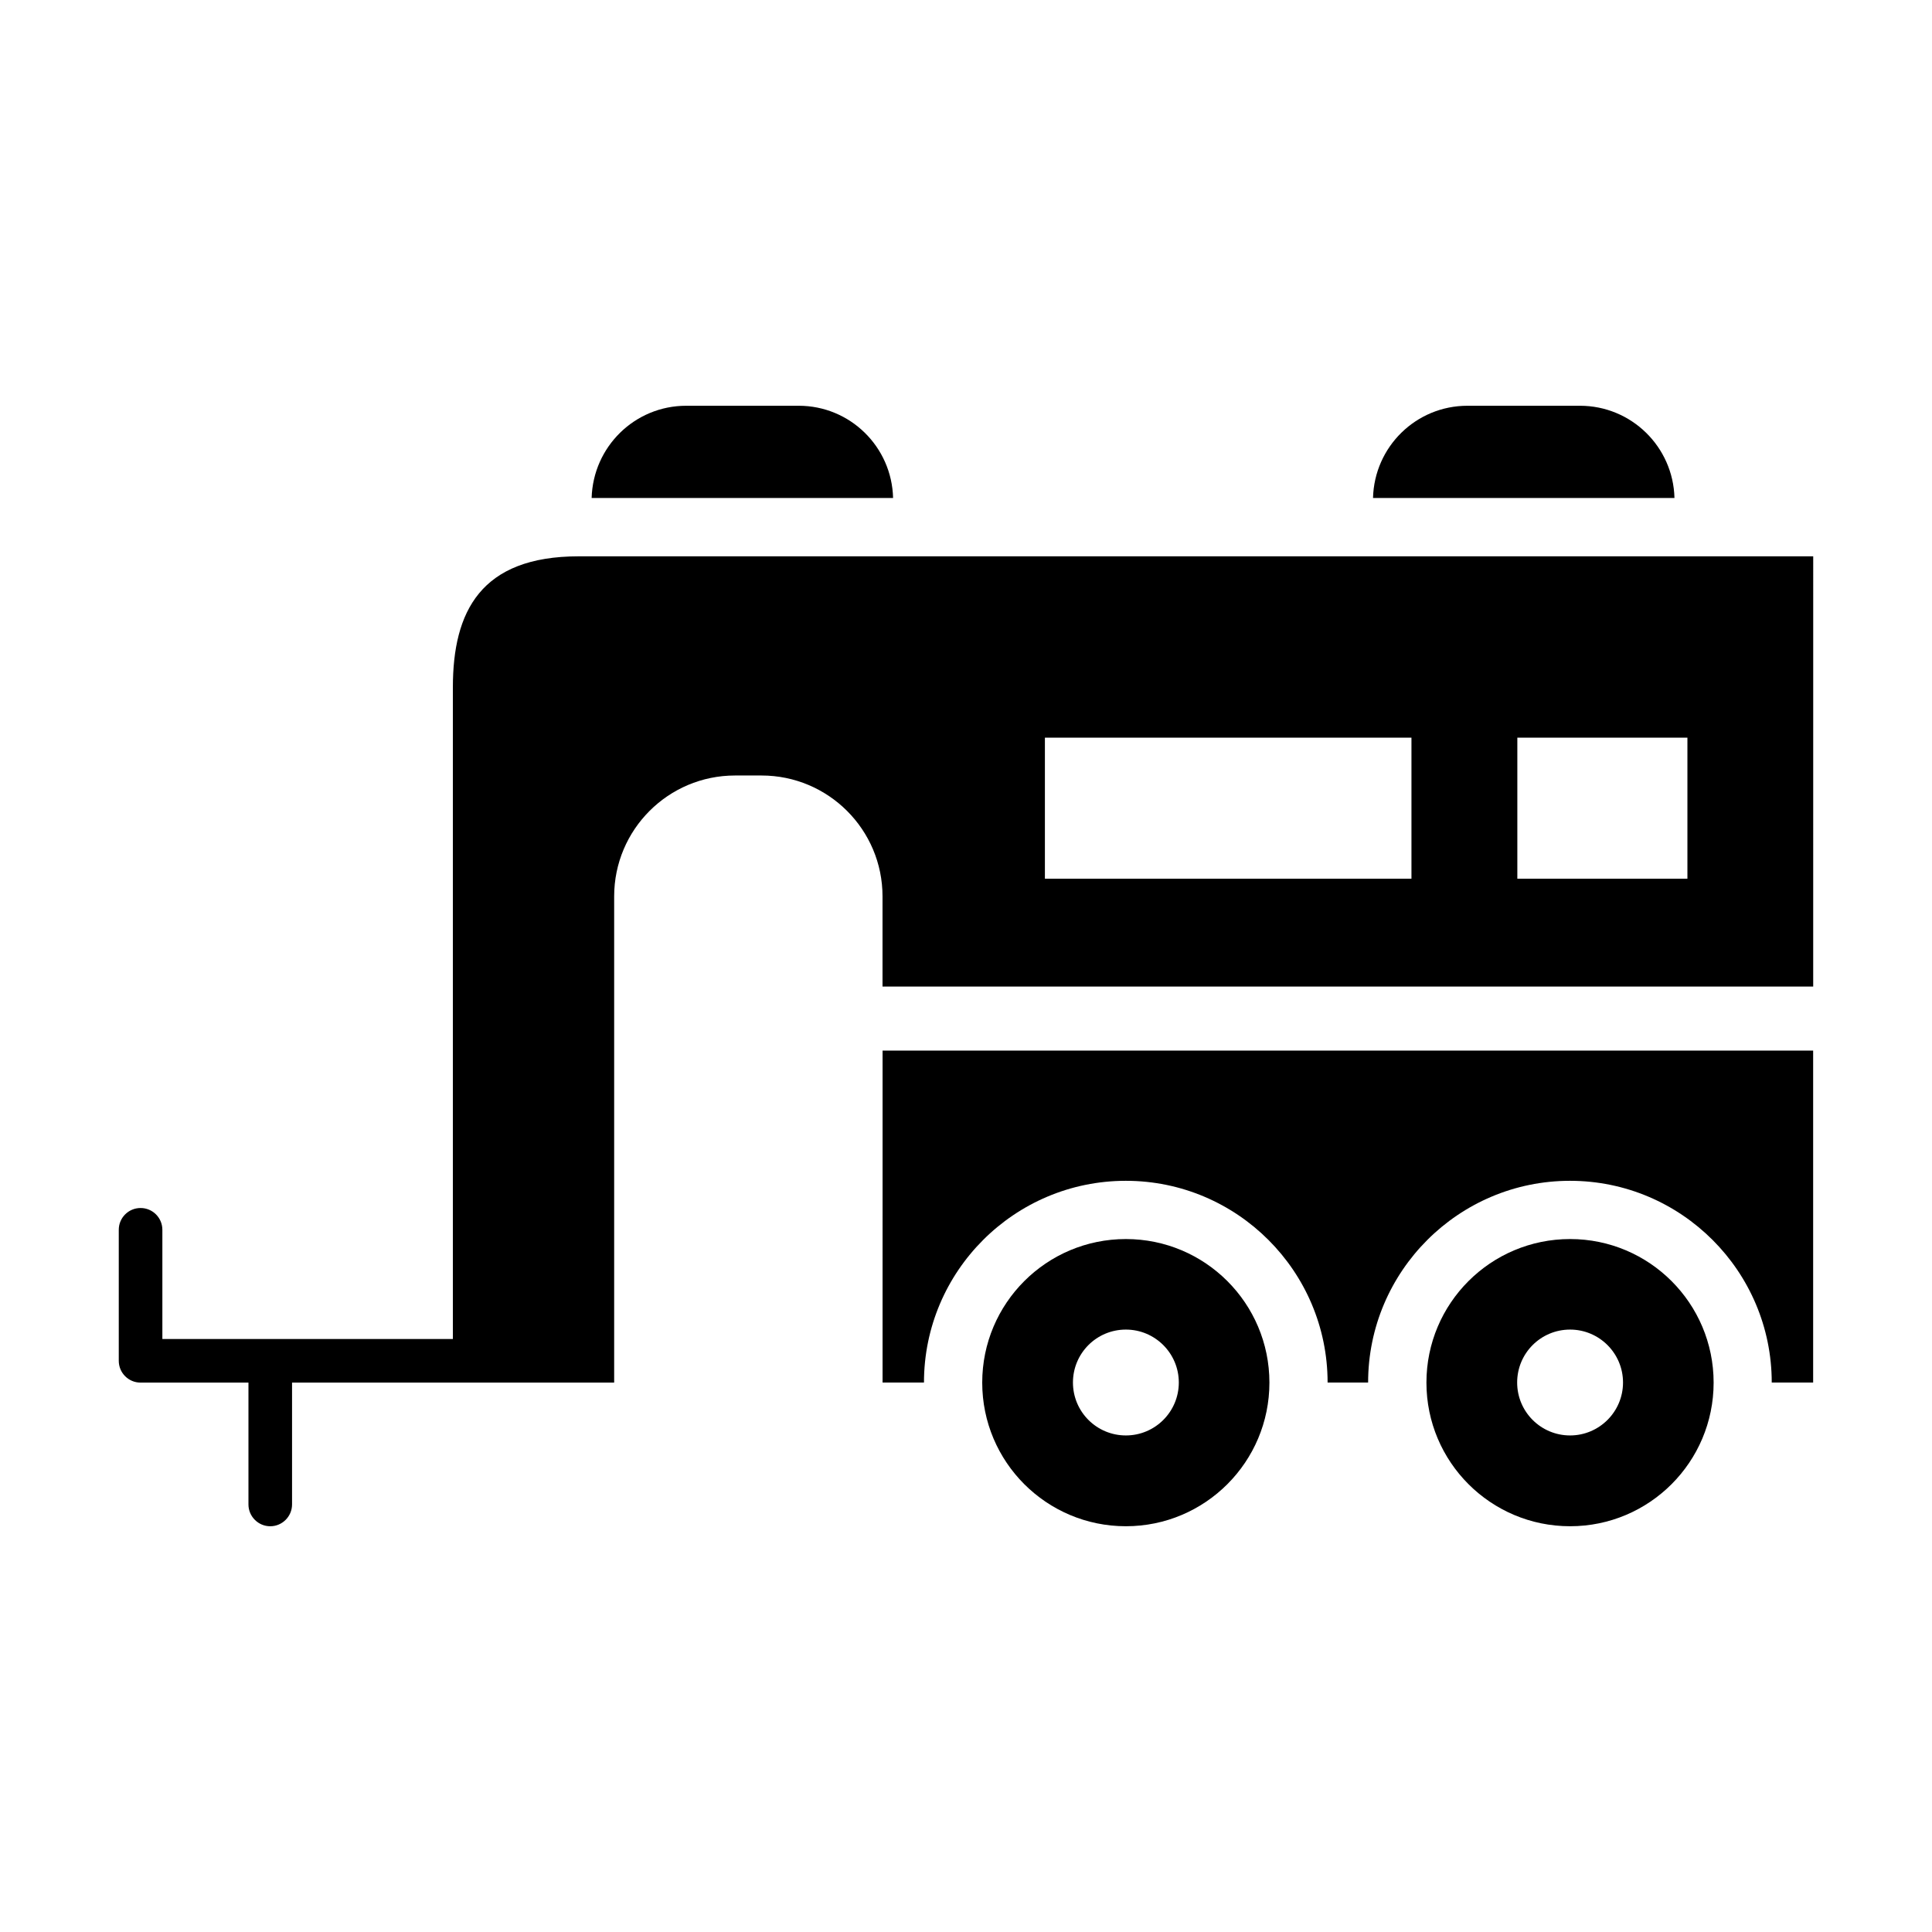 <?xml version="1.0" encoding="UTF-8"?>
<!-- Uploaded to: ICON Repo, www.iconrepo.com, Generator: ICON Repo Mixer Tools -->
<svg fill="#000000" width="800px" height="800px" version="1.1" viewBox="144 144 512 512" xmlns="http://www.w3.org/2000/svg">
 <g>
  <path d="m560.09 472.36c-21.035 0-38.07 17.035-38.07 38.039 0 21.035 17.035 38.07 38.07 38.07 21.004 0 38.039-17.035 38.039-38.07-0.004-21.004-17.039-38.039-38.039-38.039zm0 52.047c-7.746 0-14.027-6.266-14.027-14.027 0-7.762 6.266-14.027 14.027-14.027 7.715 0 14.027 6.266 14.027 14.027 0 7.762-6.316 14.027-14.027 14.027z"/>
  <path d="m442.37 472.36c-21.035 0-38.07 17.035-38.07 38.039 0 21.035 17.035 38.07 38.07 38.07 21.004 0 38.039-17.035 38.039-38.07-0.004-21.004-17.039-38.039-38.039-38.039zm0 52.047c-7.746 0-14.027-6.266-14.027-14.027 0-7.762 6.266-14.027 14.027-14.027 7.715 0 14.027 6.266 14.027 14.027 0 7.762-6.297 14.027-14.027 14.027z"/>
  <path d="m377.89 510.39h10.973c0-29.488 23.977-53.465 53.5-53.465 29.488 0 53.465 23.977 53.465 53.465h10.738c0-29.488 24.008-53.465 53.5-53.465 29.488 0 53.465 23.977 53.465 53.465h10.973v-87.977h-246.61z"/>
  <path d="m355.66 251.53h-29.805c-13.648 0-24.688 10.879-25.066 24.449h79.887c-0.328-13.555-11.367-24.449-25.016-24.449z"/>
  <path d="m562.7 251.53h-29.805c-13.648 0-24.688 10.879-25.031 24.449h79.887c-0.336-13.555-11.402-24.449-25.051-24.449z"/>
  <path d="m297.38 291.43c-26.008 0-33.363 14.641-33.363 34.715v172.7l-76.988 0.004v-28.938c0-3.195-2.582-5.777-5.777-5.777s-5.777 2.582-5.777 5.777v34.715c0 3.195 2.582 5.777 5.777 5.777h28.59v32.293c0 3.164 2.582 5.777 5.777 5.777 3.195 0 5.777-2.613 5.777-5.777v-32.293h85.363v-128.85c0-17.68 14.328-32.039 32.039-32.039h7.008c17.711 0 32.07 14.359 32.07 32.039v23.898h246.64l0.004-114.02h-327.14zm220.67 85.445h-97.141v-37.391h97.141zm73.133 0h-45.074v-37.391h45.074z"/>
 </g>
</svg>
